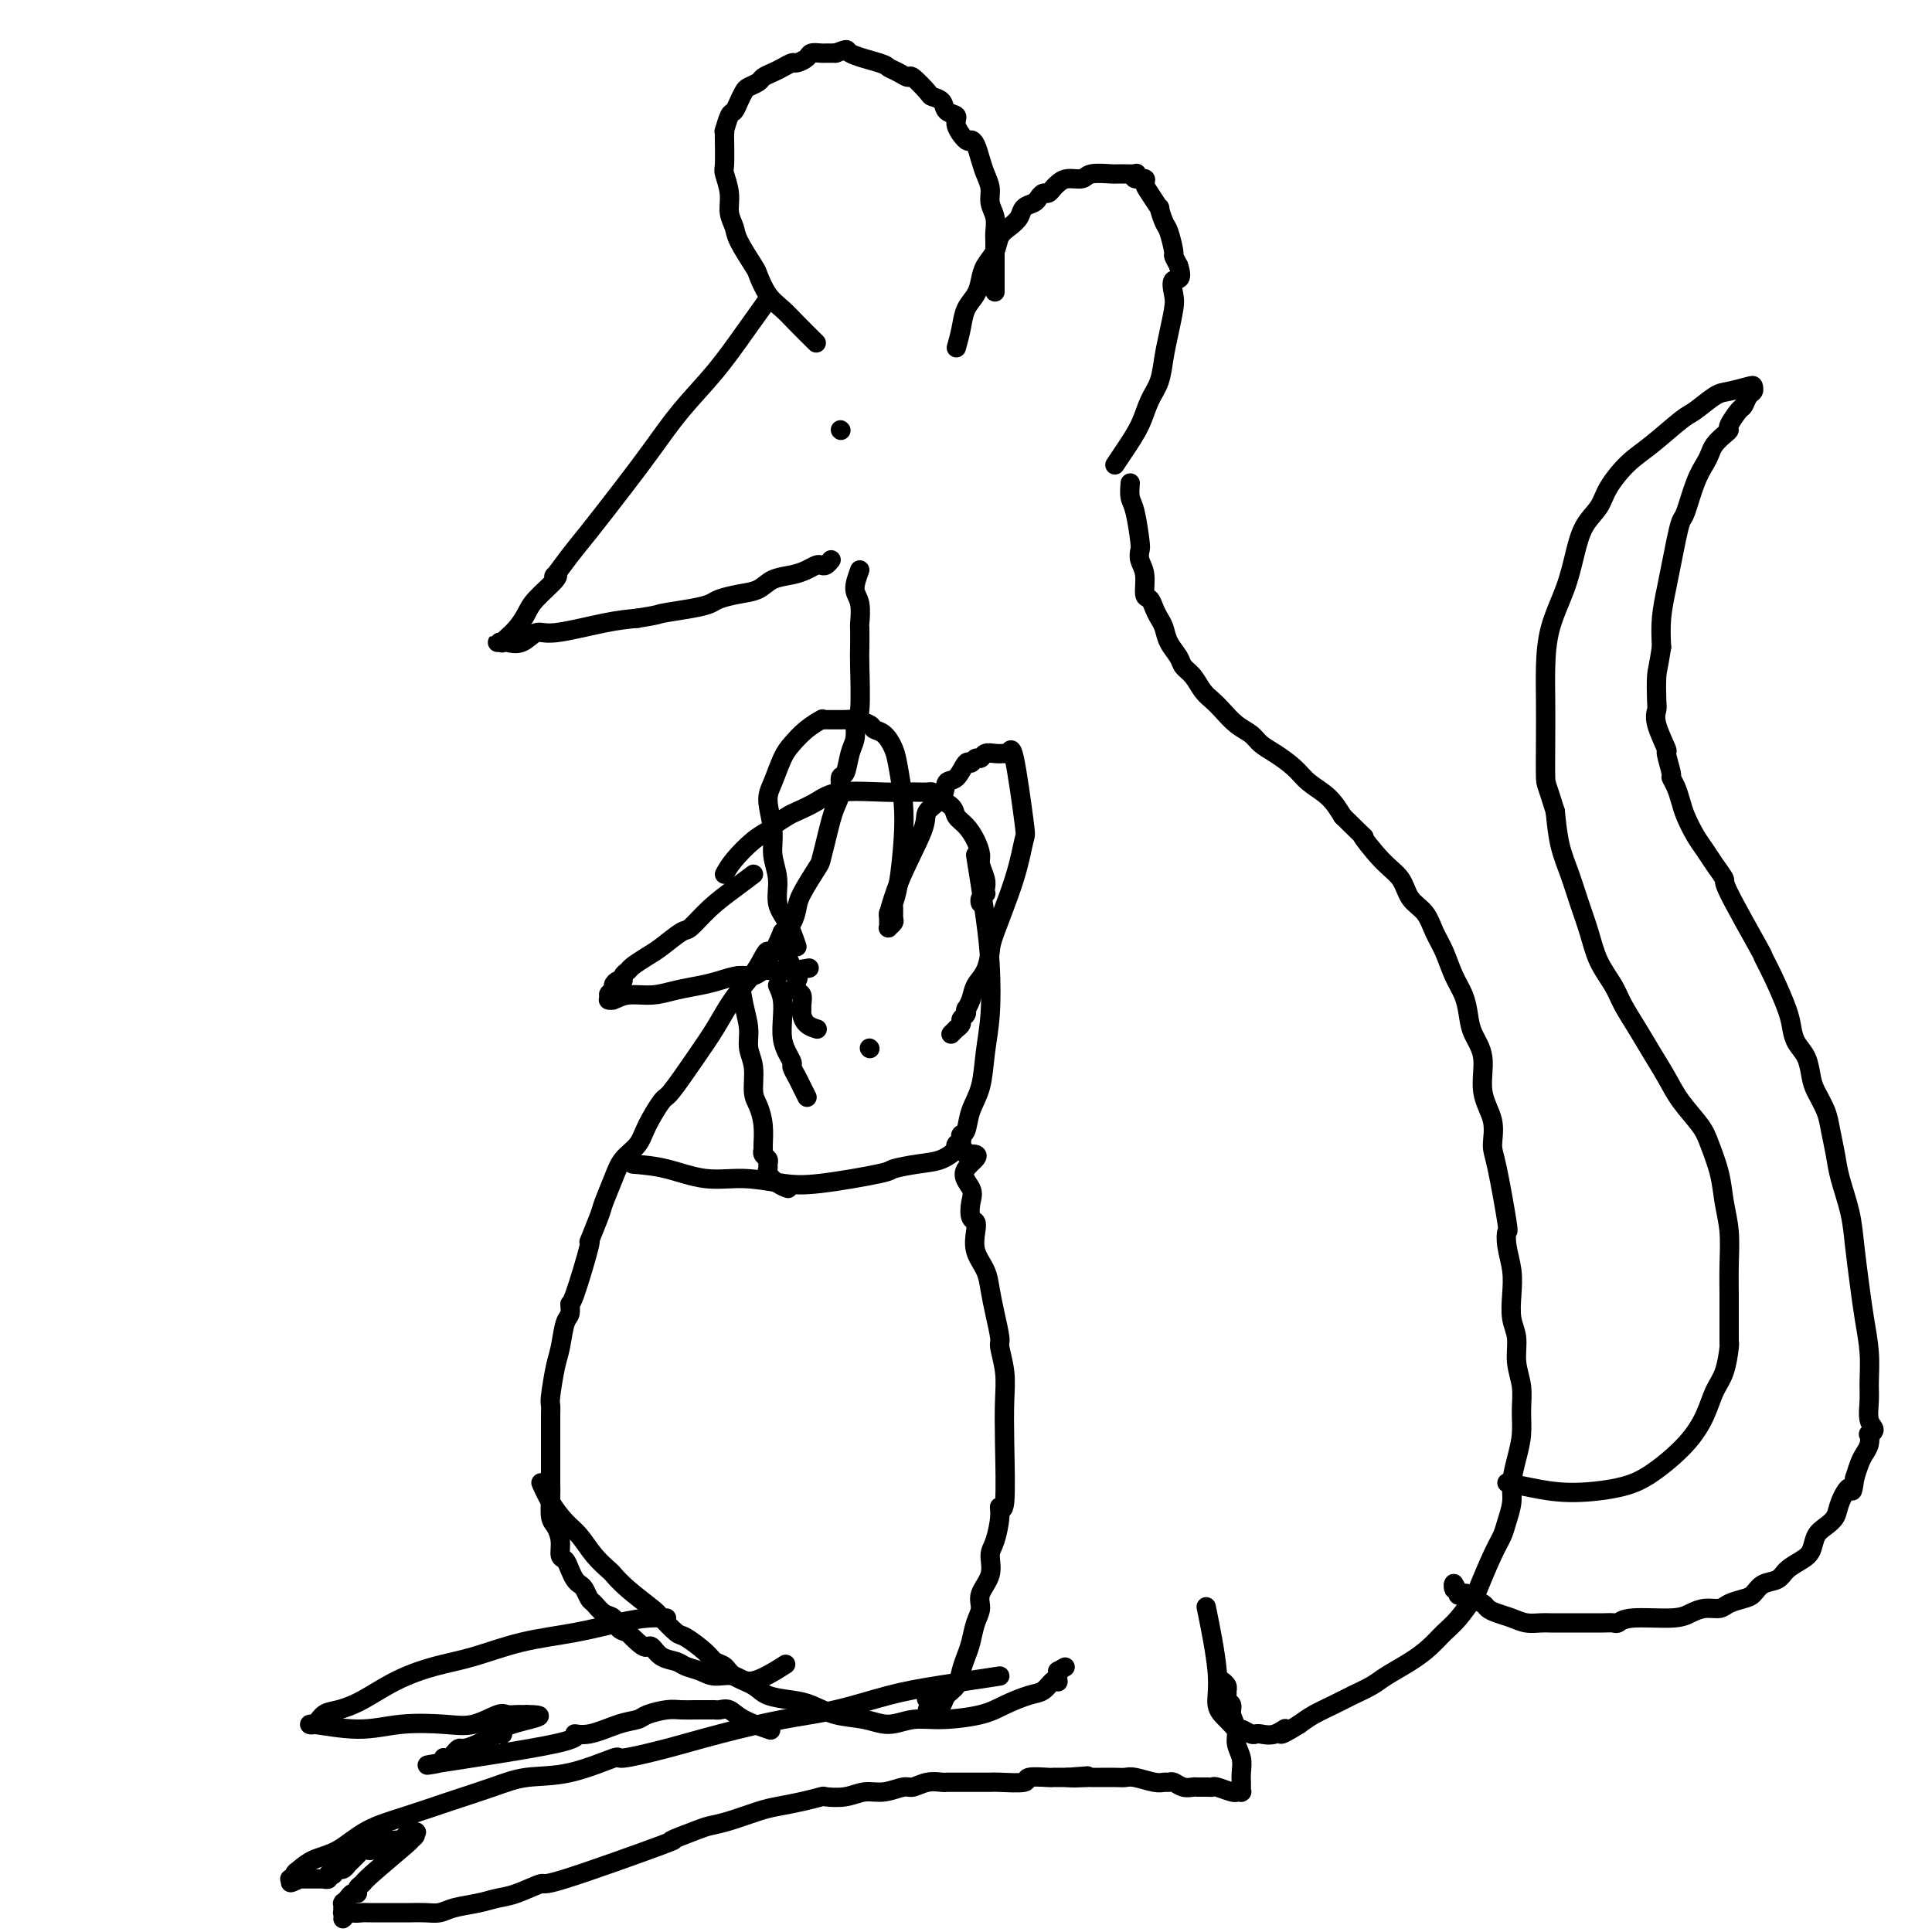 <svg viewBox='0 0 400 400' version='1.1' xmlns='http://www.w3.org/2000/svg' xmlns:xlink='http://www.w3.org/1999/xlink'><g fill='none' stroke='#000000' stroke-width='4' stroke-linecap='round' stroke-linejoin='round'><path d='M159,62c-1.607,2.243 -3.214,4.486 -5,7c-1.786,2.514 -3.752,5.299 -6,8c-2.248,2.701 -4.779,5.320 -7,8c-2.221,2.680 -4.133,5.423 -6,8c-1.867,2.577 -3.688,4.988 -6,8c-2.312,3.012 -5.113,6.625 -7,9c-1.887,2.375 -2.859,3.511 -4,5c-1.141,1.489 -2.452,3.332 -3,4c-0.548,0.668 -0.334,0.160 0,0c0.334,-0.160 0.789,0.028 0,1c-0.789,0.972 -2.823,2.729 -4,4c-1.177,1.271 -1.496,2.057 -2,3c-0.504,0.943 -1.191,2.042 -2,3c-0.809,0.958 -1.738,1.773 -2,2c-0.262,0.227 0.144,-0.135 0,0c-0.144,0.135 -0.838,0.768 -1,1c-0.162,0.232 0.207,0.061 0,0c-0.207,-0.061 -0.989,-0.014 -1,0c-0.011,0.014 0.749,-0.004 1,0c0.251,0.004 -0.007,0.031 0,0c0.007,-0.031 0.279,-0.120 1,0c0.721,0.120 1.892,0.449 3,0c1.108,-0.449 2.153,-1.677 3,-2c0.847,-0.323 1.497,0.259 4,0c2.503,-0.259 6.858,-1.360 10,-2c3.142,-0.640 5.071,-0.820 7,-1'/><path d='M132,128c5.005,-0.798 4.018,-0.791 5,-1c0.982,-0.209 3.933,-0.632 6,-1c2.067,-0.368 3.252,-0.680 4,-1c0.748,-0.320 1.061,-0.649 2,-1c0.939,-0.351 2.506,-0.724 4,-1c1.494,-0.276 2.915,-0.456 4,-1c1.085,-0.544 1.835,-1.452 3,-2c1.165,-0.548 2.746,-0.734 4,-1c1.254,-0.266 2.182,-0.611 3,-1c0.818,-0.389 1.526,-0.822 2,-1c0.474,-0.178 0.716,-0.100 1,0c0.284,0.100 0.612,0.223 1,0c0.388,-0.223 0.835,-0.791 1,-1c0.165,-0.209 0.047,-0.060 0,0c-0.047,0.060 -0.024,0.030 0,0'/><path d='M169,71c-1.426,-1.411 -2.852,-2.822 -4,-4c-1.148,-1.178 -2.017,-2.122 -3,-3c-0.983,-0.878 -2.080,-1.691 -3,-3c-0.920,-1.309 -1.662,-3.116 -2,-4c-0.338,-0.884 -0.272,-0.847 -1,-2c-0.728,-1.153 -2.252,-3.496 -3,-5c-0.748,-1.504 -0.722,-2.167 -1,-3c-0.278,-0.833 -0.859,-1.835 -1,-3c-0.141,-1.165 0.158,-2.493 0,-4c-0.158,-1.507 -0.774,-3.193 -1,-4c-0.226,-0.807 -0.061,-0.735 0,-2c0.061,-1.265 0.019,-3.866 0,-5c-0.019,-1.134 -0.016,-0.800 0,-1c0.016,-0.200 0.046,-0.935 0,-1c-0.046,-0.065 -0.167,0.540 0,0c0.167,-0.540 0.621,-2.225 1,-3c0.379,-0.775 0.683,-0.642 1,-1c0.317,-0.358 0.647,-1.209 1,-2c0.353,-0.791 0.727,-1.521 1,-2c0.273,-0.479 0.443,-0.705 1,-1c0.557,-0.295 1.501,-0.657 2,-1c0.499,-0.343 0.552,-0.665 1,-1c0.448,-0.335 1.290,-0.681 2,-1c0.710,-0.319 1.288,-0.611 2,-1c0.712,-0.389 1.556,-0.875 2,-1c0.444,-0.125 0.486,0.110 1,0c0.514,-0.110 1.500,-0.565 2,-1c0.500,-0.435 0.515,-0.849 1,-1c0.485,-0.151 1.439,-0.041 2,0c0.561,0.041 0.728,0.011 1,0c0.272,-0.011 0.649,-0.003 1,0c0.351,0.003 0.675,0.002 1,0'/><path d='M173,11c3.126,-1.191 1.941,-0.668 3,0c1.059,0.668 4.362,1.483 6,2c1.638,0.517 1.613,0.738 2,1c0.387,0.262 1.188,0.567 2,1c0.812,0.433 1.636,0.994 2,1c0.364,0.006 0.267,-0.541 1,0c0.733,0.541 2.295,2.172 3,3c0.705,0.828 0.551,0.853 1,1c0.449,0.147 1.500,0.415 2,1c0.500,0.585 0.449,1.487 1,2c0.551,0.513 1.706,0.636 2,1c0.294,0.364 -0.272,0.968 0,2c0.272,1.032 1.382,2.492 2,3c0.618,0.508 0.744,0.064 1,0c0.256,-0.064 0.642,0.251 1,1c0.358,0.749 0.688,1.933 1,3c0.312,1.067 0.605,2.019 1,3c0.395,0.981 0.890,1.992 1,3c0.110,1.008 -0.167,2.013 0,3c0.167,0.987 0.777,1.957 1,3c0.223,1.043 0.060,2.159 0,3c-0.060,0.841 -0.016,1.406 0,2c0.016,0.594 0.004,1.218 0,2c-0.004,0.782 -0.001,1.723 0,2c0.001,0.277 0.000,-0.111 0,0c-0.000,0.111 -0.000,0.722 0,2c0.000,1.278 0.000,3.222 0,4c-0.000,0.778 -0.000,0.389 0,0'/><path d='M198,72c0.363,-1.309 0.726,-2.619 1,-4c0.274,-1.381 0.459,-2.834 1,-4c0.541,-1.166 1.440,-2.045 2,-3c0.560,-0.955 0.783,-1.985 1,-3c0.217,-1.015 0.429,-2.015 1,-3c0.571,-0.985 1.500,-1.955 2,-3c0.500,-1.045 0.572,-2.164 1,-3c0.428,-0.836 1.214,-1.390 2,-2c0.786,-0.610 1.573,-1.278 2,-2c0.427,-0.722 0.496,-1.499 1,-2c0.504,-0.501 1.445,-0.726 2,-1c0.555,-0.274 0.726,-0.598 1,-1c0.274,-0.402 0.653,-0.882 1,-1c0.347,-0.118 0.664,0.127 1,0c0.336,-0.127 0.693,-0.626 1,-1c0.307,-0.374 0.565,-0.622 1,-1c0.435,-0.378 1.045,-0.886 2,-1c0.955,-0.114 2.253,0.166 3,0c0.747,-0.166 0.943,-0.778 2,-1c1.057,-0.222 2.975,-0.056 4,0c1.025,0.056 1.158,0.000 2,0c0.842,-0.000 2.393,0.055 3,0c0.607,-0.055 0.269,-0.221 0,0c-0.269,0.221 -0.471,0.828 0,1c0.471,0.172 1.614,-0.090 2,0c0.386,0.090 0.015,0.532 0,1c-0.015,0.468 0.324,0.963 1,2c0.676,1.037 1.688,2.618 2,3c0.312,0.382 -0.075,-0.435 0,0c0.075,0.435 0.611,2.122 1,3c0.389,0.878 0.630,0.947 1,2c0.370,1.053 0.869,3.091 1,4c0.131,0.909 -0.105,0.688 0,1c0.105,0.312 0.553,1.156 1,2'/><path d='M244,55c1.169,3.468 -0.408,2.639 -1,3c-0.592,0.361 -0.199,1.913 0,3c0.199,1.087 0.205,1.710 0,3c-0.205,1.290 -0.620,3.246 -1,5c-0.380,1.754 -0.724,3.305 -1,5c-0.276,1.695 -0.484,3.533 -1,5c-0.516,1.467 -1.340,2.562 -2,4c-0.660,1.438 -1.156,3.221 -2,5c-0.844,1.779 -2.035,3.556 -3,5c-0.965,1.444 -1.704,2.555 -2,3c-0.296,0.445 -0.148,0.222 0,0'/><path d='M178,118c-0.536,1.472 -1.072,2.944 -1,4c0.072,1.056 0.751,1.697 1,3c0.249,1.303 0.068,3.267 0,4c-0.068,0.733 -0.022,0.235 0,1c0.022,0.765 0.020,2.795 0,4c-0.020,1.205 -0.057,1.586 0,4c0.057,2.414 0.208,6.861 0,9c-0.208,2.139 -0.777,1.971 -1,2c-0.223,0.029 -0.102,0.254 0,1c0.102,0.746 0.186,2.013 0,3c-0.186,0.987 -0.641,1.696 -1,3c-0.359,1.304 -0.621,3.205 -1,4c-0.379,0.795 -0.875,0.483 -1,1c-0.125,0.517 0.121,1.862 0,3c-0.121,1.138 -0.608,2.070 -1,3c-0.392,0.930 -0.690,1.859 -1,3c-0.310,1.141 -0.632,2.493 -1,4c-0.368,1.507 -0.780,3.170 -1,4c-0.220,0.830 -0.247,0.827 -1,2c-0.753,1.173 -2.233,3.520 -3,5c-0.767,1.480 -0.822,2.091 -1,3c-0.178,0.909 -0.479,2.117 -1,3c-0.521,0.883 -1.260,1.442 -2,2'/><path d='M162,193c-2.917,6.964 -2.709,4.374 -3,4c-0.291,-0.374 -1.079,1.467 -2,3c-0.921,1.533 -1.973,2.758 -3,4c-1.027,1.242 -2.027,2.500 -3,4c-0.973,1.500 -1.917,3.240 -3,5c-1.083,1.760 -2.305,3.538 -4,6c-1.695,2.462 -3.861,5.607 -5,7c-1.139,1.393 -1.249,1.035 -2,2c-0.751,0.965 -2.142,3.253 -3,5c-0.858,1.747 -1.184,2.954 -2,4c-0.816,1.046 -2.122,1.933 -3,3c-0.878,1.067 -1.329,2.315 -2,4c-0.671,1.685 -1.563,3.808 -2,5c-0.437,1.192 -0.419,1.452 -1,3c-0.581,1.548 -1.763,4.383 -2,5c-0.237,0.617 0.469,-0.984 0,1c-0.469,1.984 -2.115,7.553 -3,10c-0.885,2.447 -1.011,1.772 -1,2c0.011,0.228 0.157,1.361 0,2c-0.157,0.639 -0.616,0.786 -1,2c-0.384,1.214 -0.691,3.494 -1,5c-0.309,1.506 -0.619,2.237 -1,4c-0.381,1.763 -0.834,4.558 -1,6c-0.166,1.442 -0.044,1.531 0,2c0.044,0.469 0.012,1.317 0,2c-0.012,0.683 -0.003,1.201 0,2c0.003,0.799 0.001,1.878 0,3c-0.001,1.122 -0.001,2.286 0,3c0.001,0.714 0.003,0.977 0,2c-0.003,1.023 -0.011,2.804 0,4c0.011,1.196 0.041,1.806 0,3c-0.041,1.194 -0.151,2.974 0,4c0.151,1.026 0.565,1.300 1,2c0.435,0.700 0.890,1.826 1,3c0.110,1.174 -0.125,2.395 0,3c0.125,0.605 0.611,0.595 1,1c0.389,0.405 0.682,1.226 1,2c0.318,0.774 0.662,1.502 1,2c0.338,0.498 0.671,0.767 1,1c0.329,0.233 0.655,0.428 1,1c0.345,0.572 0.707,1.519 1,2c0.293,0.481 0.515,0.496 1,1c0.485,0.504 1.233,1.496 2,2c0.767,0.504 1.553,0.520 2,1c0.447,0.480 0.556,1.423 1,2c0.444,0.577 1.222,0.789 2,1'/><path d='M130,338c3.032,3.184 3.612,3.143 4,3c0.388,-0.143 0.582,-0.390 1,0c0.418,0.390 1.058,1.415 2,2c0.942,0.585 2.184,0.729 3,1c0.816,0.271 1.205,0.668 2,1c0.795,0.332 1.997,0.600 3,1c1.003,0.400 1.807,0.933 3,1c1.193,0.067 2.773,-0.333 4,0c1.227,0.333 2.100,1.397 4,1c1.900,-0.397 4.829,-2.256 6,-3c1.171,-0.744 0.586,-0.372 0,0'/><path d='M234,100c-0.084,1.097 -0.167,2.194 0,3c0.167,0.806 0.585,1.319 1,3c0.415,1.681 0.828,4.528 1,6c0.172,1.472 0.101,1.570 0,2c-0.101,0.430 -0.234,1.193 0,2c0.234,0.807 0.836,1.658 1,3c0.164,1.342 -0.111,3.174 0,4c0.111,0.826 0.606,0.647 1,1c0.394,0.353 0.687,1.239 1,2c0.313,0.761 0.646,1.397 1,2c0.354,0.603 0.728,1.172 1,2c0.272,0.828 0.443,1.916 1,3c0.557,1.084 1.500,2.163 2,3c0.500,0.837 0.556,1.430 1,2c0.444,0.570 1.276,1.115 2,2c0.724,0.885 1.338,2.110 2,3c0.662,0.890 1.370,1.446 2,2c0.630,0.554 1.182,1.106 2,2c0.818,0.894 1.903,2.129 3,3c1.097,0.871 2.207,1.377 3,2c0.793,0.623 1.269,1.362 2,2c0.731,0.638 1.718,1.174 3,2c1.282,0.826 2.859,1.943 4,3c1.141,1.057 1.846,2.054 3,3c1.154,0.946 2.758,1.842 4,3c1.242,1.158 2.121,2.579 3,4'/><path d='M278,169c6.292,6.222 4.021,3.777 4,4c-0.021,0.223 2.207,3.116 4,5c1.793,1.884 3.152,2.761 4,4c0.848,1.239 1.186,2.841 2,4c0.814,1.159 2.106,1.874 3,3c0.894,1.126 1.392,2.664 2,4c0.608,1.336 1.327,2.471 2,4c0.673,1.529 1.299,3.452 2,5c0.701,1.548 1.478,2.720 2,4c0.522,1.280 0.788,2.669 1,4c0.212,1.331 0.368,2.604 1,4c0.632,1.396 1.740,2.914 2,5c0.260,2.086 -0.329,4.739 0,7c0.329,2.261 1.577,4.131 2,6c0.423,1.869 0.021,3.738 0,5c-0.021,1.262 0.338,1.919 1,5c0.662,3.081 1.628,8.588 2,11c0.372,2.412 0.151,1.730 0,2c-0.151,0.270 -0.233,1.491 0,3c0.233,1.509 0.779,3.305 1,5c0.221,1.695 0.116,3.288 0,5c-0.116,1.712 -0.241,3.542 0,5c0.241,1.458 0.850,2.546 1,4c0.150,1.454 -0.159,3.276 0,5c0.159,1.724 0.785,3.349 1,5c0.215,1.651 0.020,3.326 0,5c-0.020,1.674 0.135,3.347 0,5c-0.135,1.653 -0.561,3.285 -1,5c-0.439,1.715 -0.893,3.511 -1,5c-0.107,1.489 0.132,2.669 0,4c-0.132,1.331 -0.636,2.812 -1,4c-0.364,1.188 -0.590,2.082 -1,3c-0.410,0.918 -1.005,1.859 -2,4c-0.995,2.141 -2.391,5.483 -3,7c-0.609,1.517 -0.433,1.210 -1,2c-0.567,0.790 -1.878,2.677 -3,4c-1.122,1.323 -2.056,2.084 -3,3c-0.944,0.916 -1.897,1.989 -3,3c-1.103,1.011 -2.356,1.962 -4,3c-1.644,1.038 -3.679,2.165 -5,3c-1.321,0.835 -1.929,1.378 -3,2c-1.071,0.622 -2.607,1.321 -4,2c-1.393,0.679 -2.644,1.337 -4,2c-1.356,0.663 -2.816,1.332 -4,2c-1.184,0.668 -2.092,1.334 -3,2'/><path d='M269,357c-5.707,3.569 -3.476,1.492 -3,1c0.476,-0.492 -0.803,0.601 -2,1c-1.197,0.399 -2.314,0.103 -3,0c-0.686,-0.103 -0.943,-0.012 -1,0c-0.057,0.012 0.084,-0.055 0,0c-0.084,0.055 -0.395,0.232 -1,0c-0.605,-0.232 -1.505,-0.871 -2,-1c-0.495,-0.129 -0.585,0.254 -1,0c-0.415,-0.254 -1.155,-1.145 -2,-2c-0.845,-0.855 -1.793,-1.672 -2,-3c-0.207,-1.328 0.329,-3.165 0,-7c-0.329,-3.835 -1.523,-9.667 -2,-12c-0.477,-2.333 -0.239,-1.166 0,0'/><path d='M131,241c2.241,0.189 4.482,0.378 7,1c2.518,0.622 5.313,1.677 8,2c2.687,0.323 5.266,-0.084 8,0c2.734,0.084 5.623,0.660 8,1c2.377,0.340 4.243,0.443 8,0c3.757,-0.443 9.407,-1.433 12,-2c2.593,-0.567 2.131,-0.712 3,-1c0.869,-0.288 3.070,-0.718 5,-1c1.930,-0.282 3.588,-0.416 5,-1c1.412,-0.584 2.578,-1.620 3,-2c0.422,-0.380 0.099,-0.106 0,0c-0.099,0.106 0.026,0.043 0,0c-0.026,-0.043 -0.204,-0.066 0,0c0.204,0.066 0.789,0.219 1,0c0.211,-0.219 0.046,-0.811 0,-1c-0.046,-0.189 0.026,0.026 0,0c-0.026,-0.026 -0.150,-0.293 0,0c0.150,0.293 0.575,1.147 1,2'/><path d='M200,239c4.581,-0.455 1.035,1.408 0,3c-1.035,1.592 0.441,2.914 1,4c0.559,1.086 0.201,1.935 0,3c-0.201,1.065 -0.243,2.346 0,3c0.243,0.654 0.772,0.680 1,1c0.228,0.320 0.155,0.933 0,2c-0.155,1.067 -0.391,2.587 0,4c0.391,1.413 1.410,2.718 2,4c0.590,1.282 0.750,2.540 1,4c0.250,1.460 0.589,3.122 1,5c0.411,1.878 0.895,3.971 1,5c0.105,1.029 -0.167,0.992 0,2c0.167,1.008 0.773,3.060 1,5c0.227,1.940 0.076,3.766 0,6c-0.076,2.234 -0.075,4.874 0,9c0.075,4.126 0.226,9.737 0,12c-0.226,2.263 -0.829,1.178 -1,1c-0.171,-0.178 0.090,0.550 0,2c-0.090,1.450 -0.531,3.624 -1,5c-0.469,1.376 -0.966,1.956 -1,3c-0.034,1.044 0.394,2.551 0,4c-0.394,1.449 -1.611,2.838 -2,4c-0.389,1.162 0.050,2.096 0,3c-0.050,0.904 -0.590,1.779 -1,3c-0.410,1.221 -0.691,2.788 -1,4c-0.309,1.212 -0.646,2.068 -1,3c-0.354,0.932 -0.726,1.938 -1,3c-0.274,1.062 -0.451,2.179 -1,3c-0.549,0.821 -1.472,1.344 -2,2c-0.528,0.656 -0.662,1.444 -1,2c-0.338,0.556 -0.880,0.881 -1,1c-0.120,0.119 0.183,0.034 0,0c-0.183,-0.034 -0.851,-0.017 -1,0c-0.149,0.017 0.223,0.032 0,0c-0.223,-0.032 -1.039,-0.112 -1,0c0.039,0.112 0.934,0.415 1,0c0.066,-0.415 -0.695,-1.547 -1,-2c-0.305,-0.453 -0.152,-0.226 0,0'/><path d='M112,307c0.578,1.302 1.157,2.605 2,4c0.843,1.395 1.951,2.883 3,4c1.049,1.117 2.039,1.862 3,3c0.961,1.138 1.893,2.669 3,4c1.107,1.331 2.389,2.463 3,3c0.611,0.537 0.552,0.481 1,1c0.448,0.519 1.402,1.615 3,3c1.598,1.385 3.839,3.060 5,4c1.161,0.940 1.241,1.145 2,2c0.759,0.855 2.196,2.361 3,3c0.804,0.639 0.976,0.412 2,1c1.024,0.588 2.900,1.992 4,3c1.100,1.008 1.422,1.622 2,2c0.578,0.378 1.410,0.521 2,1c0.590,0.479 0.936,1.293 2,2c1.064,0.707 2.845,1.307 4,2c1.155,0.693 1.683,1.481 3,2c1.317,0.519 3.422,0.771 5,1c1.578,0.229 2.630,0.436 4,1c1.370,0.564 3.058,1.486 5,2c1.942,0.514 4.136,0.619 6,1c1.864,0.381 3.396,1.039 5,1c1.604,-0.039 3.279,-0.774 5,-1c1.721,-0.226 3.486,0.057 6,0c2.514,-0.057 5.776,-0.453 8,-1c2.224,-0.547 3.409,-1.243 5,-2c1.591,-0.757 3.589,-1.574 5,-2c1.411,-0.426 2.234,-0.459 3,-1c0.766,-0.541 1.473,-1.588 2,-2c0.527,-0.412 0.873,-0.188 1,0c0.127,0.188 0.036,0.339 0,0c-0.036,-0.339 -0.018,-1.170 0,-2'/><path d='M219,346c2.667,-1.500 1.333,-0.750 0,0'/><path d='M207,347c-4.630,0.699 -9.259,1.397 -13,2c-3.741,0.603 -6.593,1.109 -10,2c-3.407,0.891 -7.370,2.166 -11,3c-3.630,0.834 -6.927,1.226 -11,2c-4.073,0.774 -8.921,1.931 -13,3c-4.079,1.069 -7.387,2.050 -11,3c-3.613,0.950 -7.530,1.867 -9,2c-1.470,0.133 -0.494,-0.520 -2,0c-1.506,0.520 -5.495,2.211 -9,3c-3.505,0.789 -6.526,0.674 -9,1c-2.474,0.326 -4.401,1.092 -7,2c-2.599,0.908 -5.872,1.958 -9,3c-3.128,1.042 -6.113,2.076 -9,3c-2.887,0.924 -5.678,1.739 -8,3c-2.322,1.261 -4.176,2.969 -6,4c-1.824,1.031 -3.617,1.387 -5,2c-1.383,0.613 -2.354,1.485 -3,2c-0.646,0.515 -0.967,0.674 -1,1c-0.033,0.326 0.222,0.818 0,1c-0.222,0.182 -0.921,0.052 -1,0c-0.079,-0.052 0.460,-0.026 1,0'/><path d='M61,389c-2.098,1.547 0.156,0.415 1,0c0.844,-0.415 0.278,-0.111 0,0c-0.278,0.111 -0.267,0.030 0,0c0.267,-0.030 0.790,-0.008 1,0c0.210,0.008 0.108,0.002 0,0c-0.108,-0.002 -0.221,-0.001 0,0c0.221,0.001 0.777,0.000 1,0c0.223,-0.000 0.113,-0.000 0,0c-0.113,0.000 -0.227,0.000 0,0c0.227,-0.000 0.797,-0.000 1,0c0.203,0.000 0.041,0.000 0,0c-0.041,-0.000 0.041,-0.000 0,0c-0.041,0.000 -0.203,0.000 0,0c0.203,-0.000 0.772,-0.000 1,0c0.228,0.000 0.114,0.000 0,0c-0.114,-0.000 -0.228,-0.000 0,0c0.228,0.000 0.797,0.001 1,0c0.203,-0.001 0.039,-0.004 0,0c-0.039,0.004 0.046,0.015 0,0c-0.046,-0.015 -0.223,-0.055 0,0c0.223,0.055 0.848,0.207 1,0c0.152,-0.207 -0.167,-0.772 0,-1c0.167,-0.228 0.819,-0.118 1,0c0.181,0.118 -0.110,0.242 0,0c0.110,-0.242 0.621,-0.852 1,-1c0.379,-0.148 0.627,0.167 1,0c0.373,-0.167 0.870,-0.814 1,-1c0.130,-0.186 -0.106,0.090 0,0c0.106,-0.090 0.553,-0.546 1,-1c0.447,-0.454 0.894,-0.905 1,-1c0.106,-0.095 -0.130,0.167 0,0c0.130,-0.167 0.626,-0.763 1,-1c0.374,-0.237 0.626,-0.116 1,0c0.374,0.116 0.870,0.228 1,0c0.130,-0.228 -0.106,-0.797 0,-1c0.106,-0.203 0.553,-0.040 1,0c0.447,0.040 0.894,-0.042 1,0c0.106,0.042 -0.130,0.207 0,0c0.130,-0.207 0.626,-0.787 1,-1c0.374,-0.213 0.625,-0.060 1,0c0.375,0.060 0.874,0.026 1,0c0.126,-0.026 -0.120,-0.046 0,0c0.120,0.046 0.606,0.156 1,0c0.394,-0.156 0.697,-0.578 1,-1'/><path d='M84,380c3.784,-1.392 1.745,-0.373 1,0c-0.745,0.373 -0.195,0.099 0,0c0.195,-0.099 0.034,-0.022 0,0c-0.034,0.022 0.061,-0.010 0,0c-0.061,0.010 -0.276,0.062 0,0c0.276,-0.062 1.042,-0.238 1,0c-0.042,0.238 -0.891,0.890 -1,1c-0.109,0.110 0.522,-0.320 -1,1c-1.522,1.320 -5.195,4.391 -7,6c-1.805,1.609 -1.740,1.754 -2,2c-0.260,0.246 -0.844,0.591 -1,1c-0.156,0.409 0.116,0.880 0,1c-0.116,0.120 -0.620,-0.113 -1,0c-0.380,0.113 -0.638,0.570 -1,1c-0.362,0.430 -0.829,0.833 -1,1c-0.171,0.167 -0.046,0.098 0,0c0.046,-0.098 0.012,-0.223 0,0c-0.012,0.223 -0.003,0.796 0,1c0.003,0.204 0.001,0.041 0,0c-0.001,-0.041 -0.000,0.042 0,0c0.000,-0.042 -0.001,-0.207 0,0c0.001,0.207 0.003,0.788 0,1c-0.003,0.212 -0.011,0.057 0,0c0.011,-0.057 0.041,-0.015 0,0c-0.041,0.015 -0.155,0.004 0,0c0.155,-0.004 0.577,-0.002 1,0'/><path d='M72,396c-1.888,2.475 -0.609,0.663 0,0c0.609,-0.663 0.546,-0.178 1,0c0.454,0.178 1.423,0.048 2,0c0.577,-0.048 0.762,-0.013 1,0c0.238,0.013 0.528,0.003 1,0c0.472,-0.003 1.127,-0.000 2,0c0.873,0.000 1.964,-0.003 3,0c1.036,0.003 2.016,0.012 3,0c0.984,-0.012 1.971,-0.045 3,0c1.029,0.045 2.100,0.168 3,0c0.900,-0.168 1.630,-0.628 3,-1c1.370,-0.372 3.382,-0.657 5,-1c1.618,-0.343 2.844,-0.745 4,-1c1.156,-0.255 2.241,-0.364 4,-1c1.759,-0.636 4.190,-1.799 5,-2c0.810,-0.201 -0.002,0.559 5,-1c5.002,-1.559 15.819,-5.439 20,-7c4.181,-1.561 1.725,-0.803 2,-1c0.275,-0.197 3.282,-1.348 5,-2c1.718,-0.652 2.146,-0.804 3,-1c0.854,-0.196 2.135,-0.434 4,-1c1.865,-0.566 4.314,-1.458 6,-2c1.686,-0.542 2.607,-0.733 4,-1c1.393,-0.267 3.257,-0.612 5,-1c1.743,-0.388 3.364,-0.821 4,-1c0.636,-0.179 0.285,-0.105 1,0c0.715,0.105 2.494,0.239 4,0c1.506,-0.239 2.738,-0.852 4,-1c1.262,-0.148 2.555,0.171 4,0c1.445,-0.171 3.042,-0.830 4,-1c0.958,-0.170 1.278,0.151 2,0c0.722,-0.151 1.845,-0.772 3,-1c1.155,-0.228 2.342,-0.061 3,0c0.658,0.061 0.786,0.016 1,0c0.214,-0.016 0.515,-0.005 1,0c0.485,0.005 1.154,0.002 2,0c0.846,-0.002 1.869,-0.004 3,0c1.131,0.004 2.370,0.015 3,0c0.630,-0.015 0.650,-0.057 2,0c1.350,0.057 4.030,0.211 5,0c0.970,-0.211 0.229,-0.789 1,-1c0.771,-0.211 3.054,-0.057 4,0c0.946,0.057 0.556,0.016 1,0c0.444,-0.016 1.722,-0.008 3,0'/><path d='M221,368c7.945,-0.619 2.306,-0.166 1,0c-1.306,0.166 1.719,0.045 3,0c1.281,-0.045 0.816,-0.013 1,0c0.184,0.013 1.015,0.007 2,0c0.985,-0.007 2.123,-0.016 3,0c0.877,0.016 1.492,0.057 2,0c0.508,-0.057 0.909,-0.212 2,0c1.091,0.212 2.872,0.793 4,1c1.128,0.207 1.601,0.041 2,0c0.399,-0.041 0.722,0.041 1,0c0.278,-0.041 0.512,-0.207 1,0c0.488,0.207 1.230,0.788 2,1c0.770,0.212 1.566,0.056 2,0c0.434,-0.056 0.505,-0.011 1,0c0.495,0.011 1.415,-0.011 2,0c0.585,0.011 0.835,0.056 1,0c0.165,-0.056 0.244,-0.211 1,0c0.756,0.211 2.188,0.788 3,1c0.812,0.212 1.002,0.058 1,0c-0.002,-0.058 -0.197,-0.019 0,0c0.197,0.019 0.785,0.017 1,0c0.215,-0.017 0.057,-0.048 0,0c-0.057,0.048 -0.014,0.176 0,0c0.014,-0.176 -0.000,-0.655 0,-1c0.000,-0.345 0.015,-0.556 0,-1c-0.015,-0.444 -0.061,-1.119 0,-2c0.061,-0.881 0.228,-1.966 0,-3c-0.228,-1.034 -0.849,-2.017 -1,-3c-0.151,-0.983 0.170,-1.965 0,-3c-0.170,-1.035 -0.830,-2.124 -1,-3c-0.170,-0.876 0.150,-1.540 0,-2c-0.150,-0.460 -0.771,-0.714 -1,-1c-0.229,-0.286 -0.065,-0.602 0,-1c0.065,-0.398 0.031,-0.877 0,-1c-0.031,-0.123 -0.060,0.111 0,0c0.060,-0.111 0.208,-0.568 0,-1c-0.208,-0.432 -0.774,-0.838 -1,-1c-0.226,-0.162 -0.113,-0.081 0,0'/><path d='M138,335c-1.213,-0.063 -2.426,-0.126 -4,0c-1.574,0.126 -3.510,0.442 -6,1c-2.490,0.558 -5.535,1.359 -9,2c-3.465,0.641 -7.349,1.124 -11,2c-3.651,0.876 -7.068,2.147 -10,3c-2.932,0.853 -5.380,1.288 -8,2c-2.620,0.712 -5.411,1.701 -8,3c-2.589,1.299 -4.974,2.907 -7,4c-2.026,1.093 -3.693,1.671 -5,2c-1.307,0.329 -2.255,0.410 -3,1c-0.745,0.590 -1.288,1.688 -2,2c-0.712,0.312 -1.592,-0.163 0,0c1.592,0.163 5.655,0.964 9,1c3.345,0.036 5.970,-0.694 9,-1c3.030,-0.306 6.465,-0.187 9,0c2.535,0.187 4.171,0.442 6,0c1.829,-0.442 3.853,-1.583 5,-2c1.147,-0.417 1.418,-0.112 2,0c0.582,0.112 1.476,0.030 2,0c0.524,-0.030 0.680,-0.008 1,0c0.320,0.008 0.806,0.002 1,0c0.194,-0.002 0.097,-0.001 0,0'/><path d='M109,355c6.247,0.015 -0.137,1.052 -3,2c-2.863,0.948 -2.206,1.809 -2,2c0.206,0.191 -0.039,-0.286 -1,0c-0.961,0.286 -2.639,1.334 -4,2c-1.361,0.666 -2.407,0.949 -3,1c-0.593,0.051 -0.734,-0.131 -1,0c-0.266,0.131 -0.657,0.574 -1,1c-0.343,0.426 -0.637,0.836 -1,1c-0.363,0.164 -0.795,0.084 -1,0c-0.205,-0.084 -0.183,-0.170 0,0c0.183,0.170 0.528,0.597 -1,1c-1.528,0.403 -4.930,0.781 0,0c4.930,-0.781 18.193,-2.720 24,-4c5.807,-1.280 4.159,-1.901 4,-2c-0.159,-0.099 1.171,0.323 3,0c1.829,-0.323 4.155,-1.393 6,-2c1.845,-0.607 3.207,-0.751 4,-1c0.793,-0.249 1.018,-0.603 2,-1c0.982,-0.397 2.721,-0.839 4,-1c1.279,-0.161 2.096,-0.043 3,0c0.904,0.043 1.894,0.010 3,0c1.106,-0.010 2.327,0.003 3,0c0.673,-0.003 0.798,-0.021 1,0c0.202,0.021 0.482,0.083 1,0c0.518,-0.083 1.273,-0.311 2,0c0.727,0.311 1.427,1.161 3,2c1.573,0.839 4.021,1.668 5,2c0.979,0.332 0.490,0.166 0,0'/><path d='M312,307c1.467,0.293 2.934,0.586 5,1c2.066,0.414 4.731,0.948 8,1c3.269,0.052 7.141,-0.376 10,-1c2.859,-0.624 4.706,-1.442 7,-3c2.294,-1.558 5.035,-3.857 7,-6c1.965,-2.143 3.153,-4.130 4,-6c0.847,-1.870 1.351,-3.624 2,-5c0.649,-1.376 1.442,-2.373 2,-4c0.558,-1.627 0.882,-3.884 1,-5c0.118,-1.116 0.032,-1.090 0,-1c-0.032,0.090 -0.009,0.246 0,0c0.009,-0.246 0.003,-0.893 0,-2c-0.003,-1.107 -0.004,-2.675 0,-4c0.004,-1.325 0.013,-2.407 0,-4c-0.013,-1.593 -0.048,-3.697 0,-6c0.048,-2.303 0.181,-4.807 0,-7c-0.181,-2.193 -0.674,-4.077 -1,-6c-0.326,-1.923 -0.485,-3.885 -1,-6c-0.515,-2.115 -1.387,-4.382 -2,-6c-0.613,-1.618 -0.968,-2.588 -2,-4c-1.032,-1.412 -2.742,-3.266 -4,-5c-1.258,-1.734 -2.065,-3.348 -3,-5c-0.935,-1.652 -1.997,-3.343 -3,-5c-1.003,-1.657 -1.945,-3.281 -3,-5c-1.055,-1.719 -2.222,-3.532 -3,-5c-0.778,-1.468 -1.167,-2.590 -2,-4c-0.833,-1.410 -2.111,-3.109 -3,-5c-0.889,-1.891 -1.390,-3.973 -2,-6c-0.610,-2.027 -1.328,-3.997 -2,-6c-0.672,-2.003 -1.296,-4.039 -2,-6c-0.704,-1.961 -1.487,-3.846 -2,-6c-0.513,-2.154 -0.757,-4.577 -1,-7'/><path d='M322,168c-1.845,-6.003 -1.957,-5.509 -2,-7c-0.043,-1.491 -0.016,-4.966 0,-8c0.016,-3.034 0.021,-5.625 0,-8c-0.021,-2.375 -0.067,-4.533 0,-7c0.067,-2.467 0.249,-5.244 1,-8c0.751,-2.756 2.072,-5.492 3,-8c0.928,-2.508 1.461,-4.790 2,-7c0.539,-2.210 1.082,-4.350 2,-6c0.918,-1.650 2.210,-2.810 3,-4c0.790,-1.190 1.077,-2.411 2,-4c0.923,-1.589 2.481,-3.547 4,-5c1.519,-1.453 2.999,-2.403 5,-4c2.001,-1.597 4.522,-3.843 6,-5c1.478,-1.157 1.912,-1.225 3,-2c1.088,-0.775 2.828,-2.257 4,-3c1.172,-0.743 1.775,-0.747 3,-1c1.225,-0.253 3.071,-0.754 4,-1c0.929,-0.246 0.941,-0.237 1,0c0.059,0.237 0.166,0.701 0,1c-0.166,0.299 -0.604,0.433 -1,1c-0.396,0.567 -0.749,1.566 -1,2c-0.251,0.434 -0.400,0.304 -1,1c-0.600,0.696 -1.653,2.217 -2,3c-0.347,0.783 0.010,0.828 0,1c-0.010,0.172 -0.387,0.472 -1,1c-0.613,0.528 -1.463,1.283 -2,2c-0.537,0.717 -0.760,1.394 -1,2c-0.240,0.606 -0.498,1.140 -1,2c-0.502,0.860 -1.248,2.046 -2,4c-0.752,1.954 -1.511,4.678 -2,6c-0.489,1.322 -0.709,1.244 -1,2c-0.291,0.756 -0.653,2.346 -1,4c-0.347,1.654 -0.681,3.371 -1,5c-0.319,1.629 -0.624,3.169 -1,5c-0.376,1.831 -0.822,3.952 -1,6c-0.178,2.048 -0.089,4.024 0,6'/><path d='M344,134c-0.688,4.484 -0.909,4.695 -1,6c-0.091,1.305 -0.054,3.705 0,5c0.054,1.295 0.123,1.486 0,2c-0.123,0.514 -0.440,1.352 0,3c0.440,1.648 1.638,4.107 2,5c0.362,0.893 -0.110,0.220 0,1c0.110,0.780 0.802,3.012 1,4c0.198,0.988 -0.099,0.733 0,1c0.099,0.267 0.593,1.058 1,2c0.407,0.942 0.727,2.036 1,3c0.273,0.964 0.498,1.796 1,3c0.502,1.204 1.281,2.778 2,4c0.719,1.222 1.377,2.091 2,3c0.623,0.909 1.209,1.859 2,3c0.791,1.141 1.786,2.472 2,3c0.214,0.528 -0.353,0.252 1,3c1.353,2.748 4.625,8.521 6,11c1.375,2.479 0.854,1.665 1,2c0.146,0.335 0.960,1.821 2,4c1.040,2.179 2.306,5.052 3,7c0.694,1.948 0.815,2.971 1,4c0.185,1.029 0.435,2.064 1,3c0.565,0.936 1.447,1.775 2,3c0.553,1.225 0.778,2.837 1,4c0.222,1.163 0.440,1.876 1,3c0.560,1.124 1.463,2.658 2,4c0.537,1.342 0.707,2.491 1,4c0.293,1.509 0.708,3.378 1,5c0.292,1.622 0.459,2.998 1,5c0.541,2.002 1.455,4.631 2,7c0.545,2.369 0.720,4.479 1,7c0.280,2.521 0.664,5.454 1,8c0.336,2.546 0.625,4.706 1,7c0.375,2.294 0.837,4.722 1,7c0.163,2.278 0.026,4.404 0,6c-0.026,1.596 0.060,2.661 0,4c-0.060,1.339 -0.264,2.953 0,4c0.264,1.047 0.996,1.526 1,2c0.004,0.474 -0.720,0.941 -1,1c-0.280,0.059 -0.117,-0.291 0,0c0.117,0.291 0.186,1.222 0,2c-0.186,0.778 -0.627,1.402 -1,2c-0.373,0.598 -0.678,1.171 -1,2c-0.322,0.829 -0.661,1.915 -1,3'/><path d='M384,306c-0.579,4.335 -0.526,2.172 -1,2c-0.474,-0.172 -1.474,1.648 -2,3c-0.526,1.352 -0.577,2.235 -1,3c-0.423,0.765 -1.220,1.412 -2,2c-0.780,0.588 -1.545,1.117 -2,2c-0.455,0.883 -0.601,2.119 -1,3c-0.399,0.881 -1.052,1.406 -2,2c-0.948,0.594 -2.192,1.259 -3,2c-0.808,0.741 -1.179,1.560 -2,2c-0.821,0.440 -2.092,0.500 -3,1c-0.908,0.500 -1.453,1.440 -2,2c-0.547,0.560 -1.094,0.741 -2,1c-0.906,0.259 -2.170,0.595 -3,1c-0.830,0.405 -1.227,0.878 -2,1c-0.773,0.122 -1.923,-0.107 -3,0c-1.077,0.107 -2.081,0.551 -3,1c-0.919,0.449 -1.754,0.905 -4,1c-2.246,0.095 -5.904,-0.171 -8,0c-2.096,0.171 -2.629,0.778 -3,1c-0.371,0.222 -0.579,0.060 -1,0c-0.421,-0.060 -1.053,-0.016 -2,0c-0.947,0.016 -2.207,0.004 -3,0c-0.793,-0.004 -1.118,-0.001 -2,0c-0.882,0.001 -2.322,0.001 -3,0c-0.678,-0.001 -0.593,-0.003 -1,0c-0.407,0.003 -1.306,0.012 -2,0c-0.694,-0.012 -1.184,-0.045 -2,0c-0.816,0.045 -1.958,0.167 -3,0c-1.042,-0.167 -1.985,-0.622 -3,-1c-1.015,-0.378 -2.102,-0.679 -3,-1c-0.898,-0.321 -1.607,-0.661 -2,-1c-0.393,-0.339 -0.468,-0.677 -1,-1c-0.532,-0.323 -1.519,-0.631 -2,-1c-0.481,-0.369 -0.454,-0.798 -1,-1c-0.546,-0.202 -1.663,-0.177 -2,0c-0.337,0.177 0.106,0.506 0,0c-0.106,-0.506 -0.760,-1.848 -1,-2c-0.240,-0.152 -0.064,0.887 0,1c0.064,0.113 0.017,-0.700 0,-1c-0.017,-0.300 -0.005,-0.086 0,0c0.005,0.086 0.002,0.043 0,0'/><path d='M174,89c0.000,0.000 0.100,0.100 0.1,0.1'/><path d='M156,181c-1.237,0.934 -2.474,1.868 -4,3c-1.526,1.132 -3.342,2.463 -5,4c-1.658,1.537 -3.159,3.280 -4,4c-0.841,0.720 -1.023,0.416 -2,1c-0.977,0.584 -2.749,2.054 -4,3c-1.251,0.946 -1.981,1.368 -3,2c-1.019,0.632 -2.328,1.475 -3,2c-0.672,0.525 -0.706,0.732 -1,1c-0.294,0.268 -0.848,0.597 -1,1c-0.152,0.403 0.098,0.881 0,1c-0.098,0.119 -0.543,-0.122 -1,0c-0.457,0.122 -0.925,0.607 -1,1c-0.075,0.393 0.245,0.695 0,1c-0.245,0.305 -1.053,0.614 -1,1c0.053,0.386 0.968,0.850 1,1c0.032,0.150 -0.818,-0.015 -1,0c-0.182,0.015 0.303,0.211 1,0c0.697,-0.211 1.606,-0.830 3,-1c1.394,-0.170 3.272,0.108 5,0c1.728,-0.108 3.306,-0.602 5,-1c1.694,-0.398 3.503,-0.699 5,-1c1.497,-0.301 2.682,-0.603 4,-1c1.318,-0.397 2.770,-0.891 4,-1c1.230,-0.109 2.239,0.167 3,0c0.761,-0.167 1.275,-0.777 2,-1c0.725,-0.223 1.663,-0.060 2,0c0.337,0.060 0.075,0.016 0,0c-0.075,-0.016 0.036,-0.004 0,0c-0.036,0.004 -0.221,0.001 0,0c0.221,-0.001 0.848,-0.000 1,0c0.152,0.000 -0.170,0.000 0,0c0.170,-0.000 0.834,-0.000 1,0c0.166,0.000 -0.166,0.000 0,0c0.166,-0.000 0.829,-0.000 1,0c0.171,0.000 -0.150,0.000 0,0c0.150,-0.000 0.772,-0.000 1,0c0.228,0.000 0.061,0.000 0,0c-0.061,-0.000 -0.016,-0.000 0,0c0.016,0.000 0.005,0.000 0,0c-0.005,-0.000 -0.002,-0.000 0,0'/><path d='M164,201c6.167,-1.000 3.083,-0.500 0,0'/><path d='M150,181c0.481,-0.872 0.962,-1.743 2,-3c1.038,-1.257 2.632,-2.899 4,-4c1.368,-1.101 2.508,-1.659 3,-2c0.492,-0.341 0.335,-0.463 1,-1c0.665,-0.537 2.151,-1.489 3,-2c0.849,-0.511 1.060,-0.582 2,-1c0.940,-0.418 2.608,-1.184 4,-2c1.392,-0.816 2.509,-1.683 5,-2c2.491,-0.317 6.356,-0.086 9,0c2.644,0.086 4.068,0.025 5,0c0.932,-0.025 1.371,-0.015 2,0c0.629,0.015 1.449,0.035 2,0c0.551,-0.035 0.833,-0.123 1,0c0.167,0.123 0.219,0.458 1,1c0.781,0.542 2.290,1.290 3,2c0.710,0.710 0.620,1.383 1,2c0.380,0.617 1.230,1.180 2,2c0.770,0.820 1.460,1.897 2,3c0.540,1.103 0.929,2.233 1,3c0.071,0.767 -0.176,1.171 0,2c0.176,0.829 0.775,2.081 1,3c0.225,0.919 0.074,1.504 0,2c-0.074,0.496 -0.072,0.904 0,1c0.072,0.096 0.215,-0.119 0,0c-0.215,0.119 -0.789,0.570 -1,1c-0.211,0.430 -0.060,0.837 0,1c0.060,0.163 0.030,0.081 0,0'/><path d='M162,193c0.198,1.675 0.397,3.351 1,5c0.603,1.649 1.612,3.272 2,4c0.388,0.728 0.157,0.563 0,1c-0.157,0.437 -0.239,1.478 0,2c0.239,0.522 0.798,0.525 1,1c0.202,0.475 0.048,1.423 0,2c-0.048,0.577 0.012,0.782 0,1c-0.012,0.218 -0.096,0.450 0,1c0.096,0.550 0.372,1.417 1,2c0.628,0.583 1.608,0.881 2,1c0.392,0.119 0.196,0.060 0,0'/><path d='M161,204c0.417,0.916 0.834,1.832 1,3c0.166,1.168 0.082,2.588 0,4c-0.082,1.412 -0.163,2.815 0,4c0.163,1.185 0.568,2.151 1,3c0.432,0.849 0.890,1.580 1,2c0.110,0.420 -0.128,0.530 0,1c0.128,0.470 0.622,1.301 1,2c0.378,0.699 0.640,1.265 1,2c0.360,0.735 0.817,1.639 1,2c0.183,0.361 0.091,0.181 0,0'/><path d='M202,177c0.739,4.613 1.478,9.227 2,13c0.522,3.773 0.827,6.707 1,10c0.173,3.293 0.215,6.945 0,10c-0.215,3.055 -0.688,5.512 -1,8c-0.312,2.488 -0.462,5.007 -1,7c-0.538,1.993 -1.465,3.461 -2,5c-0.535,1.539 -0.680,3.148 -1,4c-0.320,0.852 -0.817,0.945 -1,1c-0.183,0.055 -0.053,0.071 0,0c0.053,-0.071 0.028,-0.229 0,0c-0.028,0.229 -0.060,0.845 0,1c0.060,0.155 0.212,-0.151 0,0c-0.212,0.151 -0.789,0.758 -1,1c-0.211,0.242 -0.057,0.117 0,0c0.057,-0.117 0.015,-0.227 0,0c-0.015,0.227 -0.004,0.792 0,1c0.004,0.208 0.001,0.059 0,0c-0.001,-0.059 -0.001,-0.030 0,0'/><path d='M153,202c0.301,2.068 0.602,4.136 1,6c0.398,1.864 0.894,3.523 1,5c0.106,1.477 -0.178,2.771 0,4c0.178,1.229 0.818,2.392 1,4c0.182,1.608 -0.095,3.659 0,5c0.095,1.341 0.560,1.970 1,3c0.440,1.030 0.854,2.461 1,4c0.146,1.539 0.025,3.186 0,4c-0.025,0.814 0.046,0.796 0,1c-0.046,0.204 -0.210,0.631 0,1c0.210,0.369 0.794,0.680 1,1c0.206,0.320 0.035,0.650 0,1c-0.035,0.350 0.068,0.721 0,1c-0.068,0.279 -0.307,0.467 0,1c0.307,0.533 1.160,1.413 2,2c0.840,0.587 1.669,0.882 2,1c0.331,0.118 0.166,0.059 0,0'/><path d='M165,196c-0.610,-1.779 -1.220,-3.558 -2,-5c-0.780,-1.442 -1.730,-2.546 -2,-4c-0.270,-1.454 0.140,-3.258 0,-5c-0.140,-1.742 -0.830,-3.422 -1,-5c-0.170,-1.578 0.180,-3.055 0,-5c-0.180,-1.945 -0.891,-4.359 -1,-6c-0.109,-1.641 0.385,-2.510 1,-4c0.615,-1.490 1.352,-3.600 2,-5c0.648,-1.400 1.207,-2.088 2,-3c0.793,-0.912 1.820,-2.048 3,-3c1.180,-0.952 2.513,-1.720 3,-2c0.487,-0.280 0.127,-0.072 0,0c-0.127,0.072 -0.021,0.009 1,0c1.021,-0.009 2.959,0.038 4,0c1.041,-0.038 1.186,-0.159 2,0c0.814,0.159 2.298,0.598 3,1c0.702,0.402 0.622,0.765 1,1c0.378,0.235 1.212,0.340 2,1c0.788,0.660 1.529,1.874 2,3c0.471,1.126 0.672,2.165 1,4c0.328,1.835 0.781,4.465 1,7c0.219,2.535 0.202,4.973 0,8c-0.202,3.027 -0.589,6.642 -1,9c-0.411,2.358 -0.846,3.458 -1,4c-0.154,0.542 -0.027,0.524 0,1c0.027,0.476 -0.045,1.446 0,2c0.045,0.554 0.208,0.693 0,1c-0.208,0.307 -0.788,0.783 -1,1c-0.212,0.217 -0.057,0.174 0,0c0.057,-0.174 0.016,-0.478 0,-1c-0.016,-0.522 -0.008,-1.261 0,-2'/><path d='M184,189c-0.311,1.574 0.413,-1.992 2,-6c1.587,-4.008 4.039,-8.458 5,-11c0.961,-2.542 0.432,-3.176 1,-4c0.568,-0.824 2.232,-1.838 3,-3c0.768,-1.162 0.639,-2.473 1,-3c0.361,-0.527 1.210,-0.270 2,-1c0.790,-0.730 1.520,-2.448 2,-3c0.480,-0.552 0.709,0.062 1,0c0.291,-0.062 0.645,-0.801 1,-1c0.355,-0.199 0.712,0.142 1,0c0.288,-0.142 0.507,-0.768 1,-1c0.493,-0.232 1.258,-0.071 2,0c0.742,0.071 1.460,0.051 2,0c0.540,-0.051 0.902,-0.135 1,0c0.098,0.135 -0.069,0.487 0,0c0.069,-0.487 0.372,-1.812 1,1c0.628,2.812 1.580,9.763 2,13c0.420,3.237 0.307,2.761 0,4c-0.307,1.239 -0.807,4.193 -2,8c-1.193,3.807 -3.079,8.465 -4,11c-0.921,2.535 -0.878,2.946 -1,4c-0.122,1.054 -0.411,2.752 -1,4c-0.589,1.248 -1.479,2.046 -2,3c-0.521,0.954 -0.675,2.062 -1,3c-0.325,0.938 -0.823,1.704 -1,2c-0.177,0.296 -0.032,0.120 0,0c0.032,-0.120 -0.048,-0.186 0,0c0.048,0.186 0.224,0.623 0,1c-0.224,0.377 -0.848,0.693 -1,1c-0.152,0.307 0.170,0.604 0,1c-0.170,0.396 -0.830,0.891 -1,1c-0.170,0.109 0.150,-0.167 0,0c-0.150,0.167 -0.771,0.776 -1,1c-0.229,0.224 -0.065,0.064 0,0c0.065,-0.064 0.033,-0.032 0,0'/><path d='M180,217c0.000,0.000 0.100,0.100 0.1,0.1'/></g>
</svg>